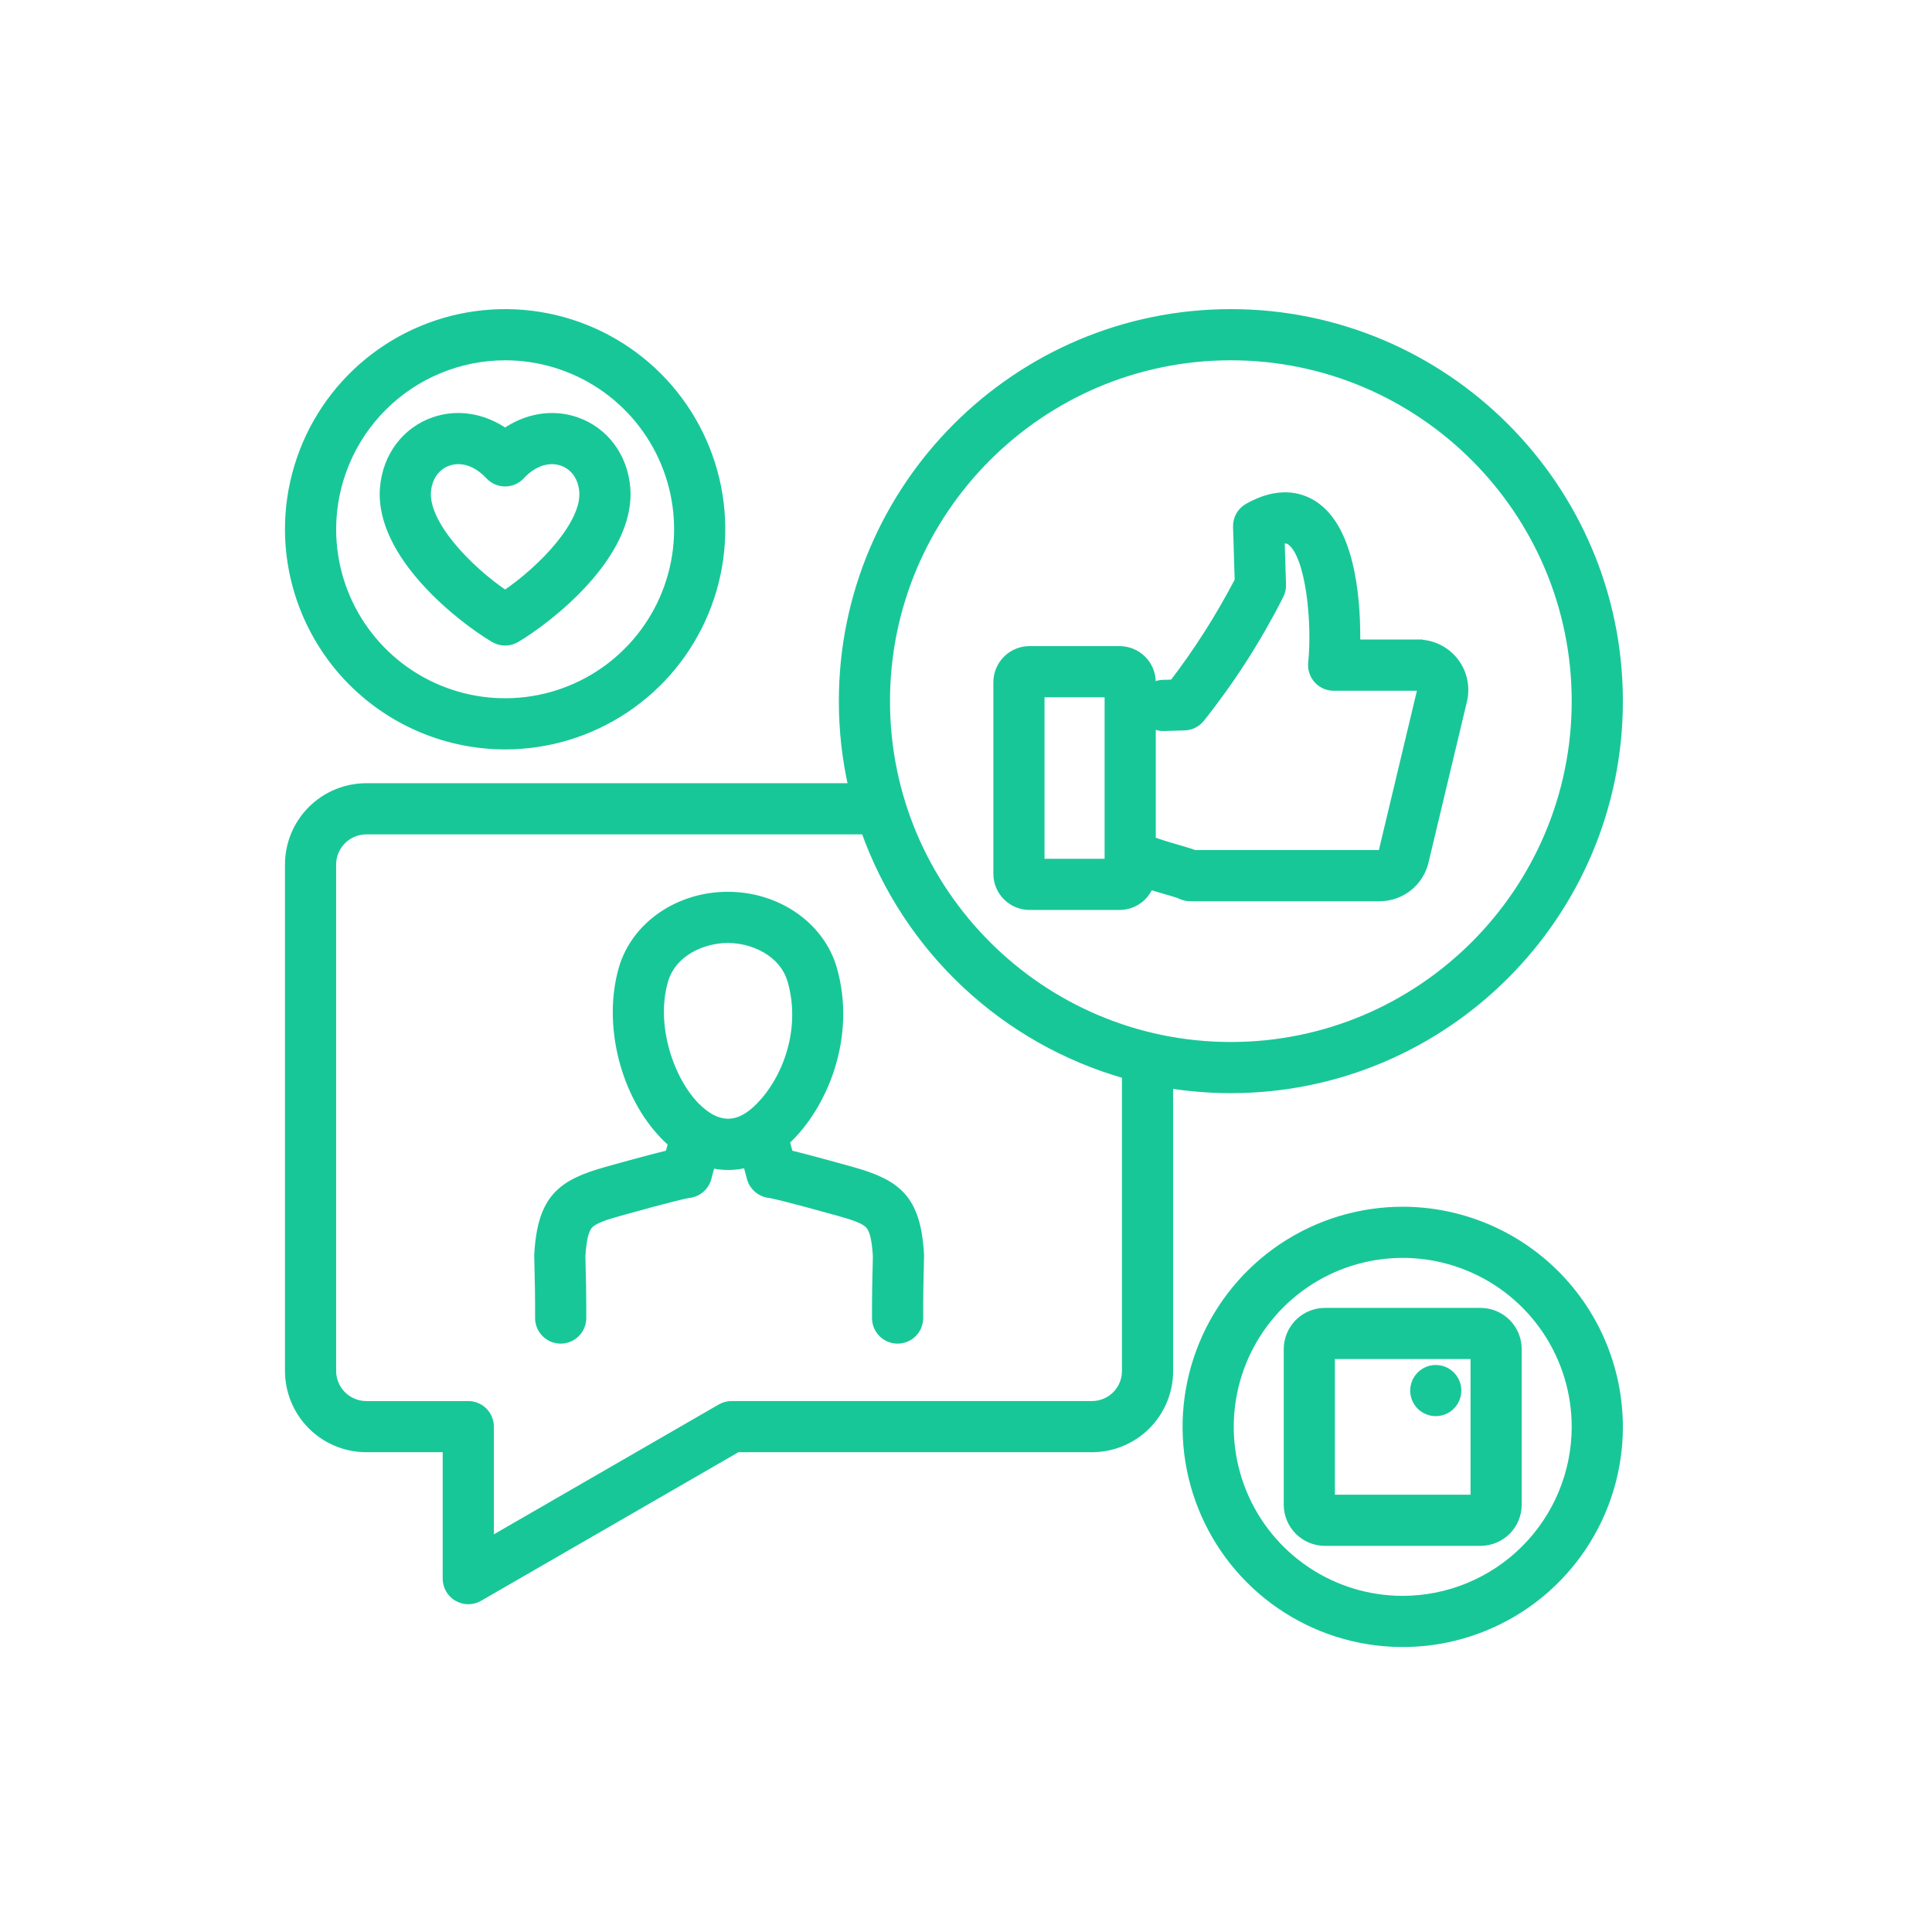 <?xml version="1.0" encoding="UTF-8"?> <svg xmlns="http://www.w3.org/2000/svg" width="80" height="80" viewBox="0 0 80 80" fill="none"><mask id="path-1-outside-1_3125_401" maskUnits="userSpaceOnUse" x="11" y="12" width="57" height="57" fill="black"><rect fill="white" x="11" y="12" width="57" height="57"></rect><path d="M35.237 48.506C33.871 48.125 33.1 47.923 32.647 47.816L32.495 47.247C34.087 45.785 35.257 42.912 34.46 40.13C33.953 38.362 32.175 37.127 30.137 37.127C28.098 37.127 26.32 38.362 25.814 40.131C25.157 42.421 25.884 45.317 27.542 47.017C27.649 47.127 27.758 47.229 27.869 47.324L27.737 47.815C27.285 47.923 26.516 48.123 25.147 48.506C23.264 49.031 22.455 49.626 22.322 51.948C22.321 51.971 22.321 51.995 22.321 52.018L22.324 52.136C22.348 53.116 22.359 53.563 22.357 54.576C22.357 54.689 22.379 54.801 22.422 54.905C22.465 55.01 22.528 55.104 22.608 55.184C22.688 55.264 22.782 55.328 22.886 55.371C22.991 55.414 23.102 55.437 23.215 55.437H23.217C23.444 55.437 23.663 55.346 23.824 55.186C23.985 55.025 24.076 54.806 24.076 54.579C24.078 53.544 24.067 53.09 24.042 52.094L24.04 52.012C24.083 51.307 24.183 50.902 24.363 50.701C24.555 50.487 24.982 50.336 25.609 50.161C27.983 49.498 28.441 49.414 28.525 49.405C28.697 49.386 28.859 49.315 28.99 49.202C29.121 49.09 29.215 48.94 29.26 48.773L29.425 48.157C29.927 48.283 30.454 48.277 30.954 48.137L31.124 48.773C31.169 48.94 31.264 49.089 31.394 49.202C31.525 49.314 31.687 49.385 31.858 49.405C31.942 49.414 32.401 49.498 34.775 50.161C35.402 50.335 35.829 50.487 36.021 50.701C36.202 50.902 36.301 51.306 36.344 52.012L36.342 52.094C36.317 53.089 36.306 53.544 36.308 54.579C36.308 54.806 36.399 55.025 36.56 55.186C36.721 55.346 36.94 55.437 37.167 55.437H37.169C37.282 55.437 37.393 55.414 37.498 55.371C37.602 55.328 37.696 55.264 37.776 55.184C37.856 55.104 37.919 55.009 37.962 54.905C38.005 54.801 38.027 54.689 38.027 54.576C38.025 53.563 38.036 53.116 38.06 52.136L38.063 52.018C38.063 51.994 38.063 51.971 38.062 51.948C37.929 49.626 37.12 49.032 35.237 48.506ZM28.773 45.817C27.709 44.726 26.929 42.477 27.466 40.604C27.812 39.396 29.093 38.846 30.137 38.846C31.18 38.846 32.462 39.396 32.808 40.604C33.424 42.755 32.498 44.969 31.264 46.044C30.45 46.753 29.611 46.677 28.773 45.817ZM20.916 30.832C22.679 30.832 24.403 30.309 25.869 29.329C27.336 28.35 28.479 26.957 29.153 25.328C29.828 23.699 30.005 21.906 29.661 20.177C29.317 18.447 28.468 16.858 27.221 15.611C25.974 14.364 24.385 13.515 22.655 13.171C20.926 12.827 19.133 13.004 17.504 13.679C15.875 14.354 14.482 15.496 13.503 16.962C12.523 18.429 12 20.153 12 21.916C12.003 24.28 12.943 26.546 14.614 28.218C16.286 29.889 18.552 30.829 20.916 30.832ZM20.916 14.719C22.34 14.719 23.731 15.141 24.915 15.932C26.098 16.723 27.021 17.847 27.565 19.162C28.11 20.477 28.253 21.924 27.975 23.32C27.697 24.716 27.012 25.999 26.005 27.005C24.999 28.012 23.716 28.697 22.32 28.975C20.924 29.253 19.477 29.11 18.162 28.565C16.847 28.021 15.723 27.098 14.932 25.915C14.141 24.731 13.719 23.34 13.719 21.916C13.721 20.008 14.48 18.178 15.829 16.829C17.178 15.48 19.008 14.721 20.916 14.719ZM20.479 26.412C20.612 26.49 20.762 26.531 20.916 26.531C21.07 26.531 21.22 26.49 21.353 26.412C22.693 25.621 26.123 22.965 25.899 20.207C25.794 18.917 25.007 17.867 23.846 17.467C22.871 17.131 21.804 17.316 20.916 17.944C20.028 17.316 18.961 17.131 17.986 17.467C16.825 17.867 16.038 18.917 15.933 20.207C15.709 22.965 19.139 25.621 20.479 26.412ZM17.646 20.347C17.696 19.738 18.032 19.269 18.546 19.092C18.685 19.044 18.831 19.02 18.978 19.02C19.43 19.02 19.896 19.245 20.285 19.666C20.365 19.753 20.463 19.823 20.571 19.87C20.68 19.918 20.797 19.943 20.916 19.943C21.035 19.943 21.152 19.918 21.261 19.87C21.369 19.823 21.467 19.753 21.547 19.666C22.062 19.108 22.712 18.894 23.286 19.092C23.8 19.269 24.136 19.738 24.186 20.347C24.297 21.71 22.476 23.603 20.916 24.654C19.356 23.603 17.535 21.71 17.646 20.347ZM50.967 13C42.127 13 34.935 20.192 34.935 29.033C34.934 30.244 35.071 31.451 35.342 32.631H15.167C14.327 32.632 13.522 32.966 12.928 33.559C12.335 34.153 12.001 34.958 12 35.797L12 56.766C12.001 57.606 12.335 58.411 12.928 59.004C13.522 59.598 14.327 59.932 15.167 59.933H18.531V65.368C18.531 65.519 18.571 65.668 18.646 65.798C18.722 65.929 18.83 66.037 18.961 66.113C19.092 66.188 19.24 66.228 19.391 66.228C19.541 66.228 19.69 66.188 19.82 66.113L30.524 59.933H45.218C46.055 59.932 46.858 59.599 47.45 59.007C48.042 58.415 48.376 57.612 48.377 56.775V44.855C49.233 44.995 50.1 45.065 50.967 45.065C59.808 45.065 67 37.873 67 29.033C67 20.192 59.808 13 50.967 13ZM46.658 56.774C46.657 57.156 46.505 57.522 46.236 57.792C45.965 58.062 45.599 58.214 45.218 58.214H30.294C30.143 58.214 29.995 58.254 29.864 58.329L20.25 63.88V59.074C20.25 58.846 20.16 58.627 19.998 58.466C19.837 58.305 19.619 58.215 19.391 58.215H15.167C14.783 58.214 14.415 58.062 14.143 57.79C13.872 57.519 13.719 57.151 13.719 56.767V35.798C13.719 35.414 13.872 35.046 14.143 34.775C14.415 34.503 14.783 34.35 15.167 34.35H35.842C36.702 36.781 38.134 38.969 40.016 40.731C41.898 42.494 44.176 43.778 46.658 44.477V56.774ZM50.967 43.347C43.074 43.347 36.653 36.925 36.653 29.033C36.653 21.14 43.074 14.719 50.967 14.719C58.86 14.719 65.281 21.14 65.281 29.033C65.281 36.926 58.86 43.347 50.967 43.347ZM58.715 26.682H56.123C56.15 25.139 55.998 22.142 54.511 21.023C54.053 20.678 53.276 20.36 52.179 20.801C52.015 20.869 51.854 20.946 51.7 21.033C51.562 21.11 51.447 21.223 51.369 21.36C51.291 21.497 51.253 21.654 51.258 21.811L51.326 24.049C50.543 25.556 49.629 26.991 48.596 28.339L48.151 28.352C47.972 28.357 47.799 28.418 47.657 28.527V28.251C47.657 27.907 47.52 27.578 47.277 27.334C47.034 27.091 46.704 26.955 46.361 26.954H42.629C42.285 26.954 41.956 27.091 41.713 27.334C41.47 27.578 41.333 27.907 41.333 28.251V36.183C41.333 36.526 41.47 36.856 41.713 37.099C41.956 37.342 42.285 37.479 42.629 37.479H46.361C46.627 37.479 46.887 37.396 47.105 37.243C47.323 37.089 47.489 36.873 47.579 36.622C47.787 36.688 48.005 36.751 48.23 36.816C48.468 36.885 48.795 36.979 48.883 37.021C49.005 37.084 49.14 37.118 49.278 37.118H57.123C57.548 37.119 57.959 36.976 58.292 36.714C58.625 36.451 58.859 36.083 58.957 35.671L60.548 29.006C60.614 28.729 60.617 28.44 60.555 28.162C60.494 27.884 60.371 27.624 60.194 27.4C60.018 27.177 59.793 26.996 59.537 26.872C59.281 26.748 59 26.683 58.715 26.683V26.682ZM45.939 35.76H43.051V28.673H45.939V35.76ZM58.876 28.605L57.285 35.27C57.278 35.307 57.258 35.341 57.228 35.364C57.199 35.388 57.162 35.4 57.124 35.398H49.454C49.266 35.326 49.027 35.256 48.707 35.164C48.438 35.087 47.948 34.945 47.658 34.824V29.898C47.813 30.017 48.006 30.078 48.203 30.07L49.047 30.045C49.169 30.041 49.289 30.012 49.398 29.959C49.508 29.905 49.605 29.829 49.683 29.735C50.946 28.149 52.044 26.439 52.959 24.63C53.024 24.502 53.055 24.36 53.051 24.217L52.993 22.338C53.292 22.257 53.414 22.348 53.477 22.397C54.278 22.999 54.54 25.795 54.369 27.454C54.357 27.574 54.37 27.695 54.407 27.809C54.444 27.924 54.505 28.029 54.586 28.118C54.666 28.207 54.765 28.279 54.875 28.328C54.984 28.377 55.103 28.402 55.224 28.402H58.715C58.74 28.402 58.765 28.408 58.787 28.419C58.81 28.43 58.829 28.445 58.845 28.465C58.86 28.485 58.871 28.508 58.877 28.532C58.882 28.556 58.882 28.582 58.876 28.606L58.876 28.605ZM58.084 50.168C56.321 50.168 54.597 50.691 53.13 51.671C51.664 52.65 50.522 54.043 49.847 55.672C49.172 57.301 48.995 59.094 49.339 60.823C49.683 62.553 50.532 64.142 51.779 65.389C53.026 66.635 54.615 67.485 56.345 67.829C58.074 68.173 59.867 67.996 61.496 67.321C63.125 66.647 64.518 65.504 65.497 64.037C66.477 62.571 67 60.847 67 59.084C66.997 56.72 66.057 54.454 64.386 52.782C62.714 51.111 60.448 50.171 58.084 50.168ZM58.084 66.281C56.66 66.281 55.269 65.859 54.085 65.068C52.902 64.277 51.979 63.153 51.435 61.838C50.89 60.523 50.747 59.076 51.025 57.68C51.303 56.284 51.988 55.001 52.995 53.995C54.001 52.988 55.284 52.303 56.68 52.025C58.076 51.747 59.523 51.89 60.838 52.435C62.153 52.979 63.277 53.902 64.068 55.085C64.859 56.269 65.281 57.66 65.281 59.084C65.279 60.992 64.52 62.822 63.171 64.171C61.822 65.52 59.992 66.279 58.084 66.281ZM61.307 54.357H54.861C54.463 54.358 54.08 54.517 53.798 54.798C53.517 55.08 53.358 55.463 53.357 55.861V62.307C53.358 62.705 53.517 63.088 53.798 63.37C54.08 63.651 54.463 63.81 54.861 63.811H61.307C61.705 63.81 62.088 63.651 62.37 63.37C62.651 63.088 62.81 62.705 62.81 62.307V55.861C62.81 55.463 62.651 55.08 62.37 54.798C62.088 54.517 61.705 54.358 61.307 54.357ZM61.092 62.092H55.076V56.076H61.092V62.092ZM58.593 57.58C58.593 57.41 58.643 57.244 58.738 57.103C58.832 56.961 58.966 56.851 59.123 56.786C59.281 56.721 59.453 56.704 59.62 56.737C59.787 56.77 59.94 56.852 60.06 56.972C60.18 57.093 60.262 57.246 60.295 57.412C60.328 57.579 60.311 57.752 60.246 57.909C60.181 58.066 60.071 58.2 59.93 58.295C59.788 58.389 59.622 58.44 59.452 58.44C59.224 58.44 59.006 58.349 58.845 58.188C58.684 58.027 58.593 57.808 58.593 57.58Z"></path></mask><path d="M35.237 48.506C33.871 48.125 33.1 47.923 32.647 47.816L32.495 47.247C34.087 45.785 35.257 42.912 34.46 40.13C33.953 38.362 32.175 37.127 30.137 37.127C28.098 37.127 26.32 38.362 25.814 40.131C25.157 42.421 25.884 45.317 27.542 47.017C27.649 47.127 27.758 47.229 27.869 47.324L27.737 47.815C27.285 47.923 26.516 48.123 25.147 48.506C23.264 49.031 22.455 49.626 22.322 51.948C22.321 51.971 22.321 51.995 22.321 52.018L22.324 52.136C22.348 53.116 22.359 53.563 22.357 54.576C22.357 54.689 22.379 54.801 22.422 54.905C22.465 55.01 22.528 55.104 22.608 55.184C22.688 55.264 22.782 55.328 22.886 55.371C22.991 55.414 23.102 55.437 23.215 55.437H23.217C23.444 55.437 23.663 55.346 23.824 55.186C23.985 55.025 24.076 54.806 24.076 54.579C24.078 53.544 24.067 53.09 24.042 52.094L24.04 52.012C24.083 51.307 24.183 50.902 24.363 50.701C24.555 50.487 24.982 50.336 25.609 50.161C27.983 49.498 28.441 49.414 28.525 49.405C28.697 49.386 28.859 49.315 28.99 49.202C29.121 49.09 29.215 48.94 29.26 48.773L29.425 48.157C29.927 48.283 30.454 48.277 30.954 48.137L31.124 48.773C31.169 48.94 31.264 49.089 31.394 49.202C31.525 49.314 31.687 49.385 31.858 49.405C31.942 49.414 32.401 49.498 34.775 50.161C35.402 50.335 35.829 50.487 36.021 50.701C36.202 50.902 36.301 51.306 36.344 52.012L36.342 52.094C36.317 53.089 36.306 53.544 36.308 54.579C36.308 54.806 36.399 55.025 36.56 55.186C36.721 55.346 36.94 55.437 37.167 55.437H37.169C37.282 55.437 37.393 55.414 37.498 55.371C37.602 55.328 37.696 55.264 37.776 55.184C37.856 55.104 37.919 55.009 37.962 54.905C38.005 54.801 38.027 54.689 38.027 54.576C38.025 53.563 38.036 53.116 38.06 52.136L38.063 52.018C38.063 51.994 38.063 51.971 38.062 51.948C37.929 49.626 37.12 49.032 35.237 48.506ZM28.773 45.817C27.709 44.726 26.929 42.477 27.466 40.604C27.812 39.396 29.093 38.846 30.137 38.846C31.18 38.846 32.462 39.396 32.808 40.604C33.424 42.755 32.498 44.969 31.264 46.044C30.45 46.753 29.611 46.677 28.773 45.817ZM20.916 30.832C22.679 30.832 24.403 30.309 25.869 29.329C27.336 28.35 28.479 26.957 29.153 25.328C29.828 23.699 30.005 21.906 29.661 20.177C29.317 18.447 28.468 16.858 27.221 15.611C25.974 14.364 24.385 13.515 22.655 13.171C20.926 12.827 19.133 13.004 17.504 13.679C15.875 14.354 14.482 15.496 13.503 16.962C12.523 18.429 12 20.153 12 21.916C12.003 24.28 12.943 26.546 14.614 28.218C16.286 29.889 18.552 30.829 20.916 30.832ZM20.916 14.719C22.34 14.719 23.731 15.141 24.915 15.932C26.098 16.723 27.021 17.847 27.565 19.162C28.11 20.477 28.253 21.924 27.975 23.32C27.697 24.716 27.012 25.999 26.005 27.005C24.999 28.012 23.716 28.697 22.32 28.975C20.924 29.253 19.477 29.11 18.162 28.565C16.847 28.021 15.723 27.098 14.932 25.915C14.141 24.731 13.719 23.34 13.719 21.916C13.721 20.008 14.48 18.178 15.829 16.829C17.178 15.48 19.008 14.721 20.916 14.719ZM20.479 26.412C20.612 26.49 20.762 26.531 20.916 26.531C21.07 26.531 21.22 26.49 21.353 26.412C22.693 25.621 26.123 22.965 25.899 20.207C25.794 18.917 25.007 17.867 23.846 17.467C22.871 17.131 21.804 17.316 20.916 17.944C20.028 17.316 18.961 17.131 17.986 17.467C16.825 17.867 16.038 18.917 15.933 20.207C15.709 22.965 19.139 25.621 20.479 26.412ZM17.646 20.347C17.696 19.738 18.032 19.269 18.546 19.092C18.685 19.044 18.831 19.02 18.978 19.02C19.43 19.02 19.896 19.245 20.285 19.666C20.365 19.753 20.463 19.823 20.571 19.87C20.68 19.918 20.797 19.943 20.916 19.943C21.035 19.943 21.152 19.918 21.261 19.87C21.369 19.823 21.467 19.753 21.547 19.666C22.062 19.108 22.712 18.894 23.286 19.092C23.8 19.269 24.136 19.738 24.186 20.347C24.297 21.71 22.476 23.603 20.916 24.654C19.356 23.603 17.535 21.71 17.646 20.347ZM50.967 13C42.127 13 34.935 20.192 34.935 29.033C34.934 30.244 35.071 31.451 35.342 32.631H15.167C14.327 32.632 13.522 32.966 12.928 33.559C12.335 34.153 12.001 34.958 12 35.797L12 56.766C12.001 57.606 12.335 58.411 12.928 59.004C13.522 59.598 14.327 59.932 15.167 59.933H18.531V65.368C18.531 65.519 18.571 65.668 18.646 65.798C18.722 65.929 18.83 66.037 18.961 66.113C19.092 66.188 19.24 66.228 19.391 66.228C19.541 66.228 19.69 66.188 19.82 66.113L30.524 59.933H45.218C46.055 59.932 46.858 59.599 47.45 59.007C48.042 58.415 48.376 57.612 48.377 56.775V44.855C49.233 44.995 50.1 45.065 50.967 45.065C59.808 45.065 67 37.873 67 29.033C67 20.192 59.808 13 50.967 13ZM46.658 56.774C46.657 57.156 46.505 57.522 46.236 57.792C45.965 58.062 45.599 58.214 45.218 58.214H30.294C30.143 58.214 29.995 58.254 29.864 58.329L20.25 63.88V59.074C20.25 58.846 20.16 58.627 19.998 58.466C19.837 58.305 19.619 58.215 19.391 58.215H15.167C14.783 58.214 14.415 58.062 14.143 57.79C13.872 57.519 13.719 57.151 13.719 56.767V35.798C13.719 35.414 13.872 35.046 14.143 34.775C14.415 34.503 14.783 34.35 15.167 34.35H35.842C36.702 36.781 38.134 38.969 40.016 40.731C41.898 42.494 44.176 43.778 46.658 44.477V56.774ZM50.967 43.347C43.074 43.347 36.653 36.925 36.653 29.033C36.653 21.14 43.074 14.719 50.967 14.719C58.86 14.719 65.281 21.14 65.281 29.033C65.281 36.926 58.86 43.347 50.967 43.347ZM58.715 26.682H56.123C56.15 25.139 55.998 22.142 54.511 21.023C54.053 20.678 53.276 20.36 52.179 20.801C52.015 20.869 51.854 20.946 51.7 21.033C51.562 21.11 51.447 21.223 51.369 21.36C51.291 21.497 51.253 21.654 51.258 21.811L51.326 24.049C50.543 25.556 49.629 26.991 48.596 28.339L48.151 28.352C47.972 28.357 47.799 28.418 47.657 28.527V28.251C47.657 27.907 47.52 27.578 47.277 27.334C47.034 27.091 46.704 26.955 46.361 26.954H42.629C42.285 26.954 41.956 27.091 41.713 27.334C41.47 27.578 41.333 27.907 41.333 28.251V36.183C41.333 36.526 41.47 36.856 41.713 37.099C41.956 37.342 42.285 37.479 42.629 37.479H46.361C46.627 37.479 46.887 37.396 47.105 37.243C47.323 37.089 47.489 36.873 47.579 36.622C47.787 36.688 48.005 36.751 48.23 36.816C48.468 36.885 48.795 36.979 48.883 37.021C49.005 37.084 49.14 37.118 49.278 37.118H57.123C57.548 37.119 57.959 36.976 58.292 36.714C58.625 36.451 58.859 36.083 58.957 35.671L60.548 29.006C60.614 28.729 60.617 28.44 60.555 28.162C60.494 27.884 60.371 27.624 60.194 27.4C60.018 27.177 59.793 26.996 59.537 26.872C59.281 26.748 59 26.683 58.715 26.683V26.682ZM45.939 35.76H43.051V28.673H45.939V35.76ZM58.876 28.605L57.285 35.27C57.278 35.307 57.258 35.341 57.228 35.364C57.199 35.388 57.162 35.4 57.124 35.398H49.454C49.266 35.326 49.027 35.256 48.707 35.164C48.438 35.087 47.948 34.945 47.658 34.824V29.898C47.813 30.017 48.006 30.078 48.203 30.07L49.047 30.045C49.169 30.041 49.289 30.012 49.398 29.959C49.508 29.905 49.605 29.829 49.683 29.735C50.946 28.149 52.044 26.439 52.959 24.63C53.024 24.502 53.055 24.36 53.051 24.217L52.993 22.338C53.292 22.257 53.414 22.348 53.477 22.397C54.278 22.999 54.54 25.795 54.369 27.454C54.357 27.574 54.37 27.695 54.407 27.809C54.444 27.924 54.505 28.029 54.586 28.118C54.666 28.207 54.765 28.279 54.875 28.328C54.984 28.377 55.103 28.402 55.224 28.402H58.715C58.74 28.402 58.765 28.408 58.787 28.419C58.81 28.43 58.829 28.445 58.845 28.465C58.86 28.485 58.871 28.508 58.877 28.532C58.882 28.556 58.882 28.582 58.876 28.606L58.876 28.605ZM58.084 50.168C56.321 50.168 54.597 50.691 53.13 51.671C51.664 52.65 50.522 54.043 49.847 55.672C49.172 57.301 48.995 59.094 49.339 60.823C49.683 62.553 50.532 64.142 51.779 65.389C53.026 66.635 54.615 67.485 56.345 67.829C58.074 68.173 59.867 67.996 61.496 67.321C63.125 66.647 64.518 65.504 65.497 64.037C66.477 62.571 67 60.847 67 59.084C66.997 56.72 66.057 54.454 64.386 52.782C62.714 51.111 60.448 50.171 58.084 50.168ZM58.084 66.281C56.66 66.281 55.269 65.859 54.085 65.068C52.902 64.277 51.979 63.153 51.435 61.838C50.89 60.523 50.747 59.076 51.025 57.68C51.303 56.284 51.988 55.001 52.995 53.995C54.001 52.988 55.284 52.303 56.68 52.025C58.076 51.747 59.523 51.89 60.838 52.435C62.153 52.979 63.277 53.902 64.068 55.085C64.859 56.269 65.281 57.66 65.281 59.084C65.279 60.992 64.52 62.822 63.171 64.171C61.822 65.52 59.992 66.279 58.084 66.281ZM61.307 54.357H54.861C54.463 54.358 54.08 54.517 53.798 54.798C53.517 55.08 53.358 55.463 53.357 55.861V62.307C53.358 62.705 53.517 63.088 53.798 63.37C54.08 63.651 54.463 63.81 54.861 63.811H61.307C61.705 63.81 62.088 63.651 62.37 63.37C62.651 63.088 62.81 62.705 62.81 62.307V55.861C62.81 55.463 62.651 55.08 62.37 54.798C62.088 54.517 61.705 54.358 61.307 54.357ZM61.092 62.092H55.076V56.076H61.092V62.092ZM58.593 57.58C58.593 57.41 58.643 57.244 58.738 57.103C58.832 56.961 58.966 56.851 59.123 56.786C59.281 56.721 59.453 56.704 59.62 56.737C59.787 56.77 59.94 56.852 60.06 56.972C60.18 57.093 60.262 57.246 60.295 57.412C60.328 57.579 60.311 57.752 60.246 57.909C60.181 58.066 60.071 58.2 59.93 58.295C59.788 58.389 59.622 58.44 59.452 58.44C59.224 58.44 59.006 58.349 58.845 58.188C58.684 58.027 58.593 57.808 58.593 57.58Z" fill="#18C798"></path><path d="M35.237 48.506C33.871 48.125 33.1 47.923 32.647 47.816L32.495 47.247C34.087 45.785 35.257 42.912 34.46 40.13C33.953 38.362 32.175 37.127 30.137 37.127C28.098 37.127 26.32 38.362 25.814 40.131C25.157 42.421 25.884 45.317 27.542 47.017C27.649 47.127 27.758 47.229 27.869 47.324L27.737 47.815C27.285 47.923 26.516 48.123 25.147 48.506C23.264 49.031 22.455 49.626 22.322 51.948C22.321 51.971 22.321 51.995 22.321 52.018L22.324 52.136C22.348 53.116 22.359 53.563 22.357 54.576C22.357 54.689 22.379 54.801 22.422 54.905C22.465 55.01 22.528 55.104 22.608 55.184C22.688 55.264 22.782 55.328 22.886 55.371C22.991 55.414 23.102 55.437 23.215 55.437H23.217C23.444 55.437 23.663 55.346 23.824 55.186C23.985 55.025 24.076 54.806 24.076 54.579C24.078 53.544 24.067 53.09 24.042 52.094L24.04 52.012C24.083 51.307 24.183 50.902 24.363 50.701C24.555 50.487 24.982 50.336 25.609 50.161C27.983 49.498 28.441 49.414 28.525 49.405C28.697 49.386 28.859 49.315 28.99 49.202C29.121 49.09 29.215 48.94 29.26 48.773L29.425 48.157C29.927 48.283 30.454 48.277 30.954 48.137L31.124 48.773C31.169 48.94 31.264 49.089 31.394 49.202C31.525 49.314 31.687 49.385 31.858 49.405C31.942 49.414 32.401 49.498 34.775 50.161C35.402 50.335 35.829 50.487 36.021 50.701C36.202 50.902 36.301 51.306 36.344 52.012L36.342 52.094C36.317 53.089 36.306 53.544 36.308 54.579C36.308 54.806 36.399 55.025 36.56 55.186C36.721 55.346 36.94 55.437 37.167 55.437H37.169C37.282 55.437 37.393 55.414 37.498 55.371C37.602 55.328 37.696 55.264 37.776 55.184C37.856 55.104 37.919 55.009 37.962 54.905C38.005 54.801 38.027 54.689 38.027 54.576C38.025 53.563 38.036 53.116 38.06 52.136L38.063 52.018C38.063 51.994 38.063 51.971 38.062 51.948C37.929 49.626 37.12 49.032 35.237 48.506ZM28.773 45.817C27.709 44.726 26.929 42.477 27.466 40.604C27.812 39.396 29.093 38.846 30.137 38.846C31.18 38.846 32.462 39.396 32.808 40.604C33.424 42.755 32.498 44.969 31.264 46.044C30.45 46.753 29.611 46.677 28.773 45.817ZM20.916 30.832C22.679 30.832 24.403 30.309 25.869 29.329C27.336 28.35 28.479 26.957 29.153 25.328C29.828 23.699 30.005 21.906 29.661 20.177C29.317 18.447 28.468 16.858 27.221 15.611C25.974 14.364 24.385 13.515 22.655 13.171C20.926 12.827 19.133 13.004 17.504 13.679C15.875 14.354 14.482 15.496 13.503 16.962C12.523 18.429 12 20.153 12 21.916C12.003 24.28 12.943 26.546 14.614 28.218C16.286 29.889 18.552 30.829 20.916 30.832ZM20.916 14.719C22.34 14.719 23.731 15.141 24.915 15.932C26.098 16.723 27.021 17.847 27.565 19.162C28.11 20.477 28.253 21.924 27.975 23.32C27.697 24.716 27.012 25.999 26.005 27.005C24.999 28.012 23.716 28.697 22.32 28.975C20.924 29.253 19.477 29.11 18.162 28.565C16.847 28.021 15.723 27.098 14.932 25.915C14.141 24.731 13.719 23.34 13.719 21.916C13.721 20.008 14.48 18.178 15.829 16.829C17.178 15.48 19.008 14.721 20.916 14.719ZM20.479 26.412C20.612 26.49 20.762 26.531 20.916 26.531C21.07 26.531 21.22 26.49 21.353 26.412C22.693 25.621 26.123 22.965 25.899 20.207C25.794 18.917 25.007 17.867 23.846 17.467C22.871 17.131 21.804 17.316 20.916 17.944C20.028 17.316 18.961 17.131 17.986 17.467C16.825 17.867 16.038 18.917 15.933 20.207C15.709 22.965 19.139 25.621 20.479 26.412ZM17.646 20.347C17.696 19.738 18.032 19.269 18.546 19.092C18.685 19.044 18.831 19.02 18.978 19.02C19.43 19.02 19.896 19.245 20.285 19.666C20.365 19.753 20.463 19.823 20.571 19.87C20.68 19.918 20.797 19.943 20.916 19.943C21.035 19.943 21.152 19.918 21.261 19.87C21.369 19.823 21.467 19.753 21.547 19.666C22.062 19.108 22.712 18.894 23.286 19.092C23.8 19.269 24.136 19.738 24.186 20.347C24.297 21.71 22.476 23.603 20.916 24.654C19.356 23.603 17.535 21.71 17.646 20.347ZM50.967 13C42.127 13 34.935 20.192 34.935 29.033C34.934 30.244 35.071 31.451 35.342 32.631H15.167C14.327 32.632 13.522 32.966 12.928 33.559C12.335 34.153 12.001 34.958 12 35.797L12 56.766C12.001 57.606 12.335 58.411 12.928 59.004C13.522 59.598 14.327 59.932 15.167 59.933H18.531V65.368C18.531 65.519 18.571 65.668 18.646 65.798C18.722 65.929 18.83 66.037 18.961 66.113C19.092 66.188 19.24 66.228 19.391 66.228C19.541 66.228 19.69 66.188 19.82 66.113L30.524 59.933H45.218C46.055 59.932 46.858 59.599 47.45 59.007C48.042 58.415 48.376 57.612 48.377 56.775V44.855C49.233 44.995 50.1 45.065 50.967 45.065C59.808 45.065 67 37.873 67 29.033C67 20.192 59.808 13 50.967 13ZM46.658 56.774C46.657 57.156 46.505 57.522 46.236 57.792C45.965 58.062 45.599 58.214 45.218 58.214H30.294C30.143 58.214 29.995 58.254 29.864 58.329L20.25 63.88V59.074C20.25 58.846 20.16 58.627 19.998 58.466C19.837 58.305 19.619 58.215 19.391 58.215H15.167C14.783 58.214 14.415 58.062 14.143 57.79C13.872 57.519 13.719 57.151 13.719 56.767V35.798C13.719 35.414 13.872 35.046 14.143 34.775C14.415 34.503 14.783 34.35 15.167 34.35H35.842C36.702 36.781 38.134 38.969 40.016 40.731C41.898 42.494 44.176 43.778 46.658 44.477V56.774ZM50.967 43.347C43.074 43.347 36.653 36.925 36.653 29.033C36.653 21.14 43.074 14.719 50.967 14.719C58.86 14.719 65.281 21.14 65.281 29.033C65.281 36.926 58.86 43.347 50.967 43.347ZM58.715 26.682H56.123C56.15 25.139 55.998 22.142 54.511 21.023C54.053 20.678 53.276 20.36 52.179 20.801C52.015 20.869 51.854 20.946 51.7 21.033C51.562 21.11 51.447 21.223 51.369 21.36C51.291 21.497 51.253 21.654 51.258 21.811L51.326 24.049C50.543 25.556 49.629 26.991 48.596 28.339L48.151 28.352C47.972 28.357 47.799 28.418 47.657 28.527V28.251C47.657 27.907 47.52 27.578 47.277 27.334C47.034 27.091 46.704 26.955 46.361 26.954H42.629C42.285 26.954 41.956 27.091 41.713 27.334C41.47 27.578 41.333 27.907 41.333 28.251V36.183C41.333 36.526 41.47 36.856 41.713 37.099C41.956 37.342 42.285 37.479 42.629 37.479H46.361C46.627 37.479 46.887 37.396 47.105 37.243C47.323 37.089 47.489 36.873 47.579 36.622C47.787 36.688 48.005 36.751 48.23 36.816C48.468 36.885 48.795 36.979 48.883 37.021C49.005 37.084 49.14 37.118 49.278 37.118H57.123C57.548 37.119 57.959 36.976 58.292 36.714C58.625 36.451 58.859 36.083 58.957 35.671L60.548 29.006C60.614 28.729 60.617 28.44 60.555 28.162C60.494 27.884 60.371 27.624 60.194 27.4C60.018 27.177 59.793 26.996 59.537 26.872C59.281 26.748 59 26.683 58.715 26.683V26.682ZM45.939 35.76H43.051V28.673H45.939V35.76ZM58.876 28.605L57.285 35.27C57.278 35.307 57.258 35.341 57.228 35.364C57.199 35.388 57.162 35.4 57.124 35.398H49.454C49.266 35.326 49.027 35.256 48.707 35.164C48.438 35.087 47.948 34.945 47.658 34.824V29.898C47.813 30.017 48.006 30.078 48.203 30.07L49.047 30.045C49.169 30.041 49.289 30.012 49.398 29.959C49.508 29.905 49.605 29.829 49.683 29.735C50.946 28.149 52.044 26.439 52.959 24.63C53.024 24.502 53.055 24.36 53.051 24.217L52.993 22.338C53.292 22.257 53.414 22.348 53.477 22.397C54.278 22.999 54.54 25.795 54.369 27.454C54.357 27.574 54.37 27.695 54.407 27.809C54.444 27.924 54.505 28.029 54.586 28.118C54.666 28.207 54.765 28.279 54.875 28.328C54.984 28.377 55.103 28.402 55.224 28.402H58.715C58.74 28.402 58.765 28.408 58.787 28.419C58.81 28.43 58.829 28.445 58.845 28.465C58.86 28.485 58.871 28.508 58.877 28.532C58.882 28.556 58.882 28.582 58.876 28.606L58.876 28.605ZM58.084 50.168C56.321 50.168 54.597 50.691 53.13 51.671C51.664 52.65 50.522 54.043 49.847 55.672C49.172 57.301 48.995 59.094 49.339 60.823C49.683 62.553 50.532 64.142 51.779 65.389C53.026 66.635 54.615 67.485 56.345 67.829C58.074 68.173 59.867 67.996 61.496 67.321C63.125 66.647 64.518 65.504 65.497 64.037C66.477 62.571 67 60.847 67 59.084C66.997 56.72 66.057 54.454 64.386 52.782C62.714 51.111 60.448 50.171 58.084 50.168ZM58.084 66.281C56.66 66.281 55.269 65.859 54.085 65.068C52.902 64.277 51.979 63.153 51.435 61.838C50.89 60.523 50.747 59.076 51.025 57.68C51.303 56.284 51.988 55.001 52.995 53.995C54.001 52.988 55.284 52.303 56.68 52.025C58.076 51.747 59.523 51.89 60.838 52.435C62.153 52.979 63.277 53.902 64.068 55.085C64.859 56.269 65.281 57.66 65.281 59.084C65.279 60.992 64.52 62.822 63.171 64.171C61.822 65.52 59.992 66.279 58.084 66.281ZM61.307 54.357H54.861C54.463 54.358 54.08 54.517 53.798 54.798C53.517 55.08 53.358 55.463 53.357 55.861V62.307C53.358 62.705 53.517 63.088 53.798 63.37C54.08 63.651 54.463 63.81 54.861 63.811H61.307C61.705 63.81 62.088 63.651 62.37 63.37C62.651 63.088 62.81 62.705 62.81 62.307V55.861C62.81 55.463 62.651 55.08 62.37 54.798C62.088 54.517 61.705 54.358 61.307 54.357ZM61.092 62.092H55.076V56.076H61.092V62.092ZM58.593 57.58C58.593 57.41 58.643 57.244 58.738 57.103C58.832 56.961 58.966 56.851 59.123 56.786C59.281 56.721 59.453 56.704 59.62 56.737C59.787 56.77 59.94 56.852 60.06 56.972C60.18 57.093 60.262 57.246 60.295 57.412C60.328 57.579 60.311 57.752 60.246 57.909C60.181 58.066 60.071 58.2 59.93 58.295C59.788 58.389 59.622 58.44 59.452 58.44C59.224 58.44 59.006 58.349 58.845 58.188C58.684 58.027 58.593 57.808 58.593 57.58Z" stroke="#18C798" stroke-width="0.4" mask="url(#path-1-outside-1_3125_401)"></path></svg> 
